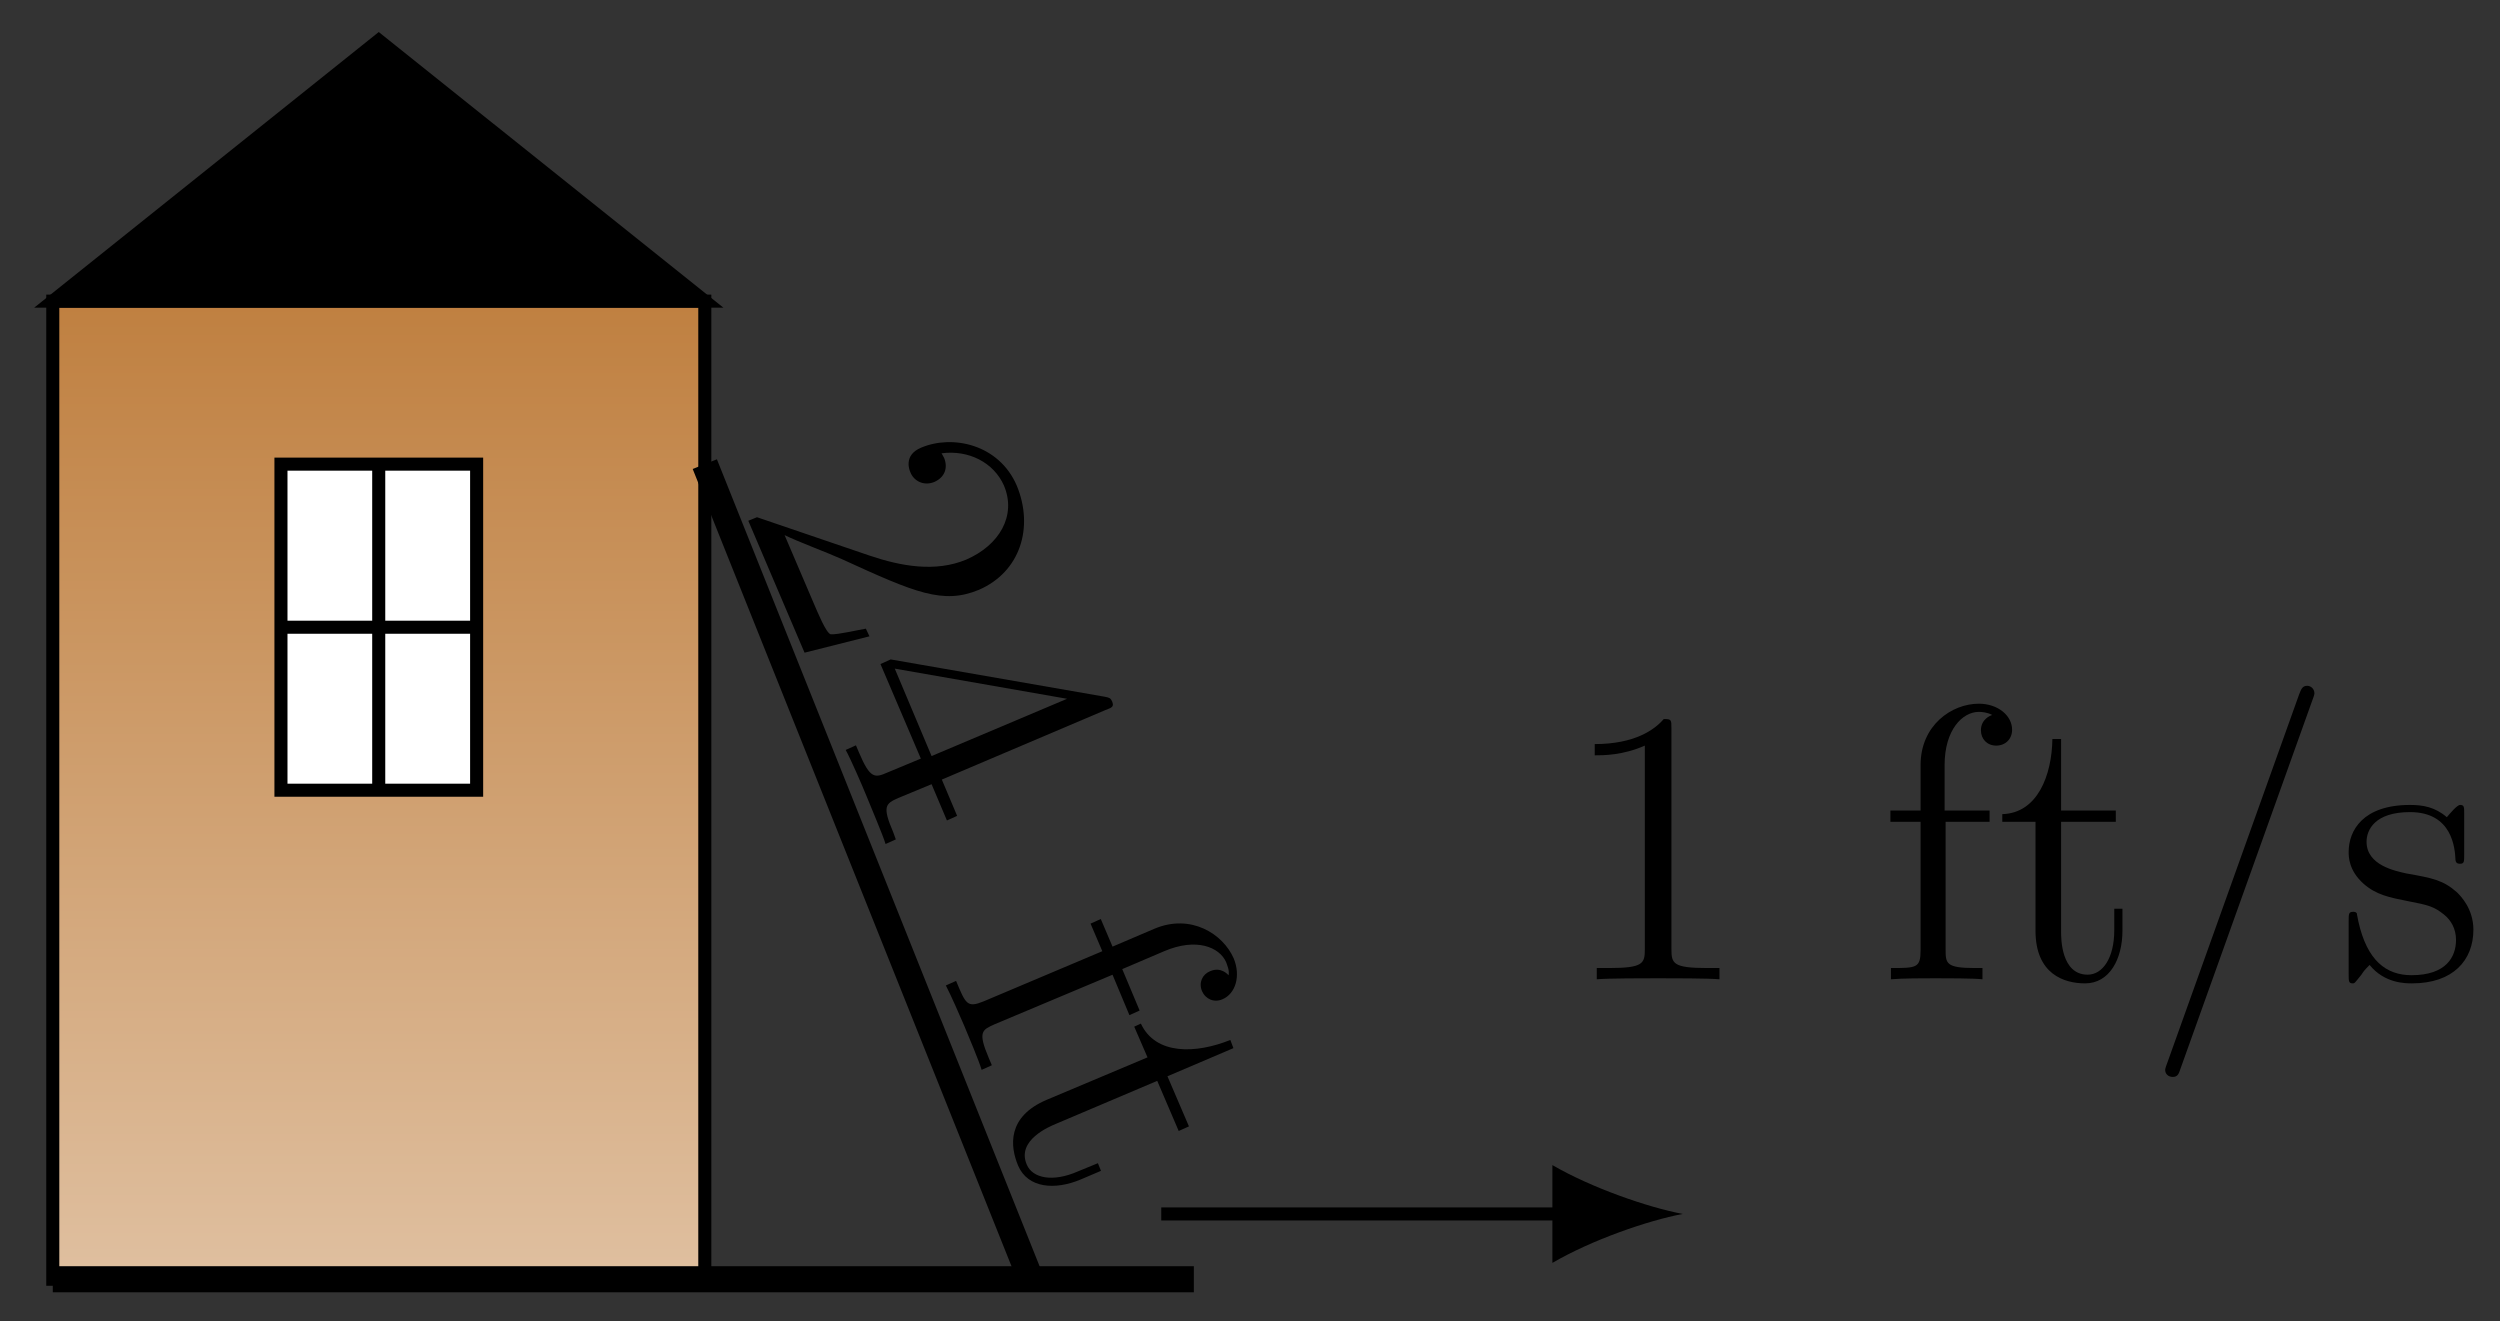 <?xml version="1.0" encoding="UTF-8"?>
<svg xmlns="http://www.w3.org/2000/svg" xmlns:xlink="http://www.w3.org/1999/xlink" width="76.4pt" height="40.377pt" viewBox="0 0 76.4 40.377" version="1.1">
<rect x="0" y="0" width="76.4" height="40.377" fill="#333333" stroke="none"/>
<defs>
<g>
<symbol overflow="visible" id="glyph0-0">
<path style="stroke:none;" d=""/>
</symbol>
<symbol overflow="visible" id="glyph0-1">
<path style="stroke:none;" d="M 3.922 4.062 L 3.812 3.828 C 3.609 3.859 2.953 4.016 2.734 4 C 2.594 3.953 2.344 3.344 2.203 3.016 L 1.328 0.969 C 1.703 1.156 2.703 1.531 3.078 1.703 C 5.328 2.734 6.172 3.094 7.266 2.641 C 8.531 2.094 8.953 0.734 8.422 -0.547 C 7.875 -1.812 6.453 -2.109 5.5 -1.703 C 4.938 -1.469 5.156 -0.984 5.172 -0.953 C 5.266 -0.703 5.562 -0.516 5.906 -0.656 C 6.219 -0.797 6.328 -1.078 6.203 -1.391 C 6.156 -1.469 6.141 -1.5 6.125 -1.531 C 6.953 -1.641 7.719 -1.25 8.031 -0.547 C 8.422 0.375 7.891 1.281 6.875 1.719 C 5.938 2.109 4.891 1.922 3.922 1.594 L 0.484 0.422 L 0.219 0.531 L 1.938 4.562 Z M 3.922 4.062 "/>
</symbol>
<symbol overflow="visible" id="glyph0-2">
<path style="stroke:none;" d="M 4 4.297 L 4.312 4.156 L 3.844 3.047 L 8.844 0.922 C 9.062 0.844 9.109 0.812 9.047 0.656 C 9 0.562 8.984 0.547 8.828 0.516 L 2.281 -0.625 L 1.969 -0.484 L 3.203 2.406 L 2.188 2.828 C 1.797 3 1.656 3.031 1.312 2.219 L 1.219 2 L 0.906 2.141 C 1.047 2.391 1.422 3.25 1.547 3.562 C 1.672 3.875 2.047 4.75 2.125 5.016 L 2.438 4.875 L 2.359 4.656 C 2.016 3.859 2.125 3.781 2.516 3.609 L 3.531 3.188 Z M 3.531 2.328 L 2.406 -0.344 L 7.672 0.578 Z M 3.531 2.328 "/>
</symbol>
<symbol overflow="visible" id="glyph0-3">
<path style="stroke:none;" d="M 8.609 0.781 C 9.016 0.609 9.172 0.062 8.953 -0.469 C 8.625 -1.219 7.641 -1.844 6.531 -1.375 L 5.25 -0.828 L 4.891 -1.672 L 4.578 -1.531 L 4.938 -0.688 L 1.312 0.844 C 0.812 1.047 0.766 0.938 0.469 0.219 L 0.156 0.359 C 0.312 0.656 0.578 1.266 0.719 1.594 C 0.844 1.891 1.172 2.672 1.25 2.938 L 1.562 2.797 L 1.469 2.578 C 1.125 1.766 1.266 1.719 1.641 1.547 L 5.25 0.031 L 5.766 1.266 L 6.078 1.125 L 5.547 -0.141 L 6.828 -0.688 C 7.812 -1.109 8.516 -0.812 8.719 -0.359 C 8.75 -0.266 8.828 -0.109 8.797 0.047 C 8.766 0.016 8.562 -0.219 8.234 -0.078 C 8 0.016 7.875 0.266 7.984 0.531 C 8.094 0.781 8.359 0.891 8.609 0.781 Z M 8.609 0.781 "/>
</symbol>
<symbol overflow="visible" id="glyph0-4">
<path style="stroke:none;" d="M 2.875 3 L 3.5 2.734 L 3.406 2.5 L 2.797 2.75 C 2.016 3.094 1.406 2.953 1.234 2.547 C 0.906 1.797 1.938 1.375 2.125 1.297 L 5.219 -0.016 L 5.875 1.516 L 6.188 1.375 L 5.531 -0.156 L 7.547 -1.016 L 7.453 -1.266 C 6.406 -0.844 5.172 -0.797 4.719 -1.766 L 4.516 -1.672 L 4.922 -0.734 L 1.844 0.562 C 0.625 1.078 0.719 1.984 0.969 2.578 C 1.266 3.266 2.094 3.328 2.875 3 Z M 2.875 3 "/>
</symbol>
<symbol overflow="visible" id="glyph1-0">
<path style="stroke:none;" d=""/>
</symbol>
<symbol overflow="visible" id="glyph1-1">
<path style="stroke:none;" d="M 4.906 0 L 4.906 -0.344 L 4.531 -0.344 C 3.484 -0.344 3.438 -0.484 3.438 -0.922 L 3.438 -7.656 C 3.438 -7.938 3.438 -7.953 3.203 -7.953 C 2.922 -7.625 2.312 -7.188 1.094 -7.188 L 1.094 -6.844 C 1.359 -6.844 1.953 -6.844 2.625 -7.141 L 2.625 -0.922 C 2.625 -0.484 2.578 -0.344 1.531 -0.344 L 1.156 -0.344 L 1.156 0 C 1.484 -0.031 2.641 -0.031 3.031 -0.031 C 3.438 -0.031 4.578 -0.031 4.906 0 Z M 4.906 0 "/>
</symbol>
<symbol overflow="visible" id="glyph1-2">
<path style="stroke:none;" d="M 4.094 -7.625 C 4.094 -8.062 3.656 -8.422 3.078 -8.422 C 2.25 -8.422 1.297 -7.766 1.297 -6.547 L 1.297 -5.156 L 0.375 -5.156 L 0.375 -4.812 L 1.297 -4.812 L 1.297 -0.891 C 1.297 -0.344 1.172 -0.344 0.391 -0.344 L 0.391 0 C 0.734 -0.031 1.391 -0.031 1.75 -0.031 C 2.062 -0.031 2.922 -0.031 3.188 0 L 3.188 -0.344 L 2.953 -0.344 C 2.078 -0.344 2.062 -0.484 2.062 -0.906 L 2.062 -4.812 L 3.406 -4.812 L 3.406 -5.156 L 2.031 -5.156 L 2.031 -6.547 C 2.031 -7.625 2.578 -8.172 3.078 -8.172 C 3.172 -8.172 3.344 -8.156 3.484 -8.078 C 3.438 -8.062 3.141 -7.953 3.141 -7.609 C 3.141 -7.344 3.328 -7.141 3.609 -7.141 C 3.891 -7.141 4.094 -7.344 4.094 -7.625 Z M 4.094 -7.625 "/>
</symbol>
<symbol overflow="visible" id="glyph1-3">
<path style="stroke:none;" d="M 3.891 -1.484 L 3.891 -2.156 L 3.641 -2.156 L 3.641 -1.5 C 3.641 -0.641 3.281 -0.141 2.828 -0.141 C 2.016 -0.141 2.016 -1.25 2.016 -1.453 L 2.016 -4.812 L 3.688 -4.812 L 3.688 -5.156 L 2.016 -5.156 L 2.016 -7.344 L 1.75 -7.344 C 1.734 -6.234 1.297 -5.078 0.219 -5.047 L 0.219 -4.812 L 1.234 -4.812 L 1.234 -1.484 C 1.234 -0.156 2.109 0.125 2.75 0.125 C 3.5 0.125 3.891 -0.625 3.891 -1.484 Z M 3.891 -1.484 "/>
</symbol>
<symbol overflow="visible" id="glyph1-4">
<path style="stroke:none;" d="M 5.203 -8.734 C 5.203 -8.891 5.078 -8.969 4.984 -8.969 C 4.828 -8.969 4.797 -8.859 4.734 -8.703 L 0.703 2.562 C 0.641 2.719 0.641 2.766 0.641 2.766 C 0.641 2.891 0.734 2.984 0.875 2.984 C 1.031 2.984 1.062 2.875 1.109 2.734 L 5.141 -8.531 C 5.203 -8.688 5.203 -8.734 5.203 -8.734 Z M 5.203 -8.734 "/>
</symbol>
<symbol overflow="visible" id="glyph1-5">
<path style="stroke:none;" d="M 4.203 -1.516 C 4.203 -2.156 3.812 -2.547 3.703 -2.656 C 3.281 -3.031 2.953 -3.094 2.156 -3.234 C 1.812 -3.312 0.938 -3.484 0.938 -4.203 C 0.938 -4.562 1.188 -5.109 2.266 -5.109 C 3.562 -5.109 3.641 -4 3.656 -3.641 C 3.672 -3.531 3.75 -3.531 3.797 -3.531 C 3.922 -3.531 3.922 -3.594 3.922 -3.812 L 3.922 -5.062 C 3.922 -5.266 3.922 -5.328 3.797 -5.328 C 3.703 -5.328 3.484 -5.062 3.391 -4.953 C 3.031 -5.266 2.656 -5.328 2.266 -5.328 C 0.828 -5.328 0.391 -4.547 0.391 -3.891 C 0.391 -3.75 0.391 -3.328 0.844 -2.922 C 1.234 -2.578 1.641 -2.5 2.188 -2.391 C 2.844 -2.266 3 -2.219 3.297 -1.984 C 3.516 -1.812 3.672 -1.547 3.672 -1.203 C 3.672 -0.688 3.375 -0.125 2.312 -0.125 C 1.531 -0.125 0.953 -0.578 0.688 -1.766 C 0.641 -1.984 0.641 -2.016 0.641 -2.016 C 0.609 -2.062 0.562 -2.062 0.531 -2.062 C 0.391 -2.062 0.391 -2 0.391 -1.781 L 0.391 -0.156 C 0.391 0.062 0.391 0.125 0.516 0.125 C 0.578 0.125 0.578 0.109 0.781 -0.141 C 0.844 -0.234 0.844 -0.25 1.031 -0.438 C 1.484 0.125 2.125 0.125 2.328 0.125 C 3.578 0.125 4.203 -0.578 4.203 -1.516 Z M 4.203 -1.516 "/>
</symbol>
</g>
<clipPath id="clip1">
  <path d="M 1.613 9.203 L 21.539 9.203 L 21.539 39 L 1.613 39 Z M 1.613 9.203 "/>
</clipPath>
<linearGradient id="linear0" gradientUnits="userSpaceOnUse" x1="0" y1="25.003" x2="0" y2="74.997" gradientTransform="matrix(0.399,0,0,-0.598,-8.352,54.04)">
<stop offset="0" style="stop-color:rgb(87.498%,74.998%,62.497%);stop-opacity:1;"/>
<stop offset="0.008" style="stop-color:rgb(87.45%,74.901%,62.35%);stop-opacity:1;"/>
<stop offset="0.016" style="stop-color:rgb(87.352%,74.706%,62.057%);stop-opacity:1;"/>
<stop offset="0.023" style="stop-color:rgb(87.254%,74.51%,61.765%);stop-opacity:1;"/>
<stop offset="0.031" style="stop-color:rgb(87.157%,74.315%,61.472%);stop-opacity:1;"/>
<stop offset="0.039" style="stop-color:rgb(87.059%,74.12%,61.179%);stop-opacity:1;"/>
<stop offset="0.047" style="stop-color:rgb(86.961%,73.924%,60.886%);stop-opacity:1;"/>
<stop offset="0.055" style="stop-color:rgb(86.864%,73.729%,60.593%);stop-opacity:1;"/>
<stop offset="0.062" style="stop-color:rgb(86.766%,73.534%,60.3%);stop-opacity:1;"/>
<stop offset="0.07" style="stop-color:rgb(86.668%,73.338%,60.007%);stop-opacity:1;"/>
<stop offset="0.078" style="stop-color:rgb(86.571%,73.143%,59.714%);stop-opacity:1;"/>
<stop offset="0.086" style="stop-color:rgb(86.473%,72.948%,59.421%);stop-opacity:1;"/>
<stop offset="0.094" style="stop-color:rgb(86.375%,72.752%,59.128%);stop-opacity:1;"/>
<stop offset="0.102" style="stop-color:rgb(86.278%,72.557%,58.835%);stop-opacity:1;"/>
<stop offset="0.109" style="stop-color:rgb(86.18%,72.362%,58.542%);stop-opacity:1;"/>
<stop offset="0.117" style="stop-color:rgb(86.082%,72.166%,58.25%);stop-opacity:1;"/>
<stop offset="0.125" style="stop-color:rgb(85.985%,71.971%,57.957%);stop-opacity:1;"/>
<stop offset="0.133" style="stop-color:rgb(85.887%,71.776%,57.664%);stop-opacity:1;"/>
<stop offset="0.141" style="stop-color:rgb(85.789%,71.581%,57.372%);stop-opacity:1;"/>
<stop offset="0.148" style="stop-color:rgb(85.692%,71.385%,57.079%);stop-opacity:1;"/>
<stop offset="0.156" style="stop-color:rgb(85.594%,71.19%,56.786%);stop-opacity:1;"/>
<stop offset="0.164" style="stop-color:rgb(85.497%,70.995%,56.493%);stop-opacity:1;"/>
<stop offset="0.172" style="stop-color:rgb(85.399%,70.799%,56.2%);stop-opacity:1;"/>
<stop offset="0.18" style="stop-color:rgb(85.301%,70.604%,55.907%);stop-opacity:1;"/>
<stop offset="0.188" style="stop-color:rgb(85.204%,70.409%,55.614%);stop-opacity:1;"/>
<stop offset="0.195" style="stop-color:rgb(85.106%,70.213%,55.321%);stop-opacity:1;"/>
<stop offset="0.203" style="stop-color:rgb(85.008%,70.018%,55.028%);stop-opacity:1;"/>
<stop offset="0.211" style="stop-color:rgb(84.911%,69.823%,54.735%);stop-opacity:1;"/>
<stop offset="0.219" style="stop-color:rgb(84.813%,69.627%,54.442%);stop-opacity:1;"/>
<stop offset="0.227" style="stop-color:rgb(84.715%,69.432%,54.149%);stop-opacity:1;"/>
<stop offset="0.234" style="stop-color:rgb(84.618%,69.237%,53.856%);stop-opacity:1;"/>
<stop offset="0.242" style="stop-color:rgb(84.52%,69.041%,53.563%);stop-opacity:1;"/>
<stop offset="0.25" style="stop-color:rgb(84.422%,68.846%,53.27%);stop-opacity:1;"/>
<stop offset="0.258" style="stop-color:rgb(84.325%,68.651%,52.977%);stop-opacity:1;"/>
<stop offset="0.266" style="stop-color:rgb(84.227%,68.456%,52.684%);stop-opacity:1;"/>
<stop offset="0.273" style="stop-color:rgb(84.129%,68.26%,52.391%);stop-opacity:1;"/>
<stop offset="0.281" style="stop-color:rgb(84.032%,68.065%,52.098%);stop-opacity:1;"/>
<stop offset="0.289" style="stop-color:rgb(83.934%,67.87%,51.805%);stop-opacity:1;"/>
<stop offset="0.297" style="stop-color:rgb(83.836%,67.674%,51.512%);stop-opacity:1;"/>
<stop offset="0.305" style="stop-color:rgb(83.739%,67.479%,51.219%);stop-opacity:1;"/>
<stop offset="0.312" style="stop-color:rgb(83.641%,67.284%,50.926%);stop-opacity:1;"/>
<stop offset="0.32" style="stop-color:rgb(83.543%,67.088%,50.633%);stop-opacity:1;"/>
<stop offset="0.328" style="stop-color:rgb(83.446%,66.893%,50.34%);stop-opacity:1;"/>
<stop offset="0.336" style="stop-color:rgb(83.348%,66.698%,50.047%);stop-opacity:1;"/>
<stop offset="0.344" style="stop-color:rgb(83.25%,66.502%,49.754%);stop-opacity:1;"/>
<stop offset="0.352" style="stop-color:rgb(83.153%,66.307%,49.461%);stop-opacity:1;"/>
<stop offset="0.359" style="stop-color:rgb(83.055%,66.112%,49.168%);stop-opacity:1;"/>
<stop offset="0.367" style="stop-color:rgb(82.957%,65.916%,48.875%);stop-opacity:1;"/>
<stop offset="0.375" style="stop-color:rgb(82.86%,65.721%,48.582%);stop-opacity:1;"/>
<stop offset="0.383" style="stop-color:rgb(82.762%,65.526%,48.289%);stop-opacity:1;"/>
<stop offset="0.391" style="stop-color:rgb(82.664%,65.331%,47.997%);stop-opacity:1;"/>
<stop offset="0.398" style="stop-color:rgb(82.567%,65.135%,47.704%);stop-opacity:1;"/>
<stop offset="0.406" style="stop-color:rgb(82.469%,64.94%,47.411%);stop-opacity:1;"/>
<stop offset="0.414" style="stop-color:rgb(82.372%,64.745%,47.118%);stop-opacity:1;"/>
<stop offset="0.422" style="stop-color:rgb(82.275%,64.551%,46.826%);stop-opacity:1;"/>
<stop offset="0.43" style="stop-color:rgb(82.178%,64.355%,46.533%);stop-opacity:1;"/>
<stop offset="0.438" style="stop-color:rgb(82.08%,64.16%,46.24%);stop-opacity:1;"/>
<stop offset="0.445" style="stop-color:rgb(81.982%,63.965%,45.947%);stop-opacity:1;"/>
<stop offset="0.453" style="stop-color:rgb(81.885%,63.77%,45.654%);stop-opacity:1;"/>
<stop offset="0.461" style="stop-color:rgb(81.787%,63.574%,45.361%);stop-opacity:1;"/>
<stop offset="0.469" style="stop-color:rgb(81.689%,63.379%,45.068%);stop-opacity:1;"/>
<stop offset="0.477" style="stop-color:rgb(81.592%,63.184%,44.775%);stop-opacity:1;"/>
<stop offset="0.484" style="stop-color:rgb(81.494%,62.988%,44.482%);stop-opacity:1;"/>
<stop offset="0.492" style="stop-color:rgb(81.396%,62.793%,44.189%);stop-opacity:1;"/>
<stop offset="0.5" style="stop-color:rgb(81.299%,62.598%,43.896%);stop-opacity:1;"/>
<stop offset="0.508" style="stop-color:rgb(81.201%,62.402%,43.604%);stop-opacity:1;"/>
<stop offset="0.516" style="stop-color:rgb(81.104%,62.207%,43.311%);stop-opacity:1;"/>
<stop offset="0.523" style="stop-color:rgb(81.006%,62.012%,43.018%);stop-opacity:1;"/>
<stop offset="0.531" style="stop-color:rgb(80.908%,61.816%,42.725%);stop-opacity:1;"/>
<stop offset="0.539" style="stop-color:rgb(80.811%,61.621%,42.432%);stop-opacity:1;"/>
<stop offset="0.547" style="stop-color:rgb(80.713%,61.426%,42.139%);stop-opacity:1;"/>
<stop offset="0.555" style="stop-color:rgb(80.615%,61.23%,41.846%);stop-opacity:1;"/>
<stop offset="0.562" style="stop-color:rgb(80.518%,61.035%,41.553%);stop-opacity:1;"/>
<stop offset="0.57" style="stop-color:rgb(80.42%,60.84%,41.26%);stop-opacity:1;"/>
<stop offset="0.578" style="stop-color:rgb(80.322%,60.645%,40.967%);stop-opacity:1;"/>
<stop offset="0.586" style="stop-color:rgb(80.225%,60.449%,40.674%);stop-opacity:1;"/>
<stop offset="0.594" style="stop-color:rgb(80.127%,60.254%,40.381%);stop-opacity:1;"/>
<stop offset="0.602" style="stop-color:rgb(80.029%,60.059%,40.088%);stop-opacity:1;"/>
<stop offset="0.609" style="stop-color:rgb(79.932%,59.863%,39.795%);stop-opacity:1;"/>
<stop offset="0.617" style="stop-color:rgb(79.834%,59.668%,39.502%);stop-opacity:1;"/>
<stop offset="0.625" style="stop-color:rgb(79.736%,59.473%,39.209%);stop-opacity:1;"/>
<stop offset="0.633" style="stop-color:rgb(79.639%,59.277%,38.916%);stop-opacity:1;"/>
<stop offset="0.641" style="stop-color:rgb(79.541%,59.082%,38.623%);stop-opacity:1;"/>
<stop offset="0.648" style="stop-color:rgb(79.443%,58.887%,38.33%);stop-opacity:1;"/>
<stop offset="0.656" style="stop-color:rgb(79.346%,58.691%,38.037%);stop-opacity:1;"/>
<stop offset="0.664" style="stop-color:rgb(79.248%,58.496%,37.744%);stop-opacity:1;"/>
<stop offset="0.672" style="stop-color:rgb(79.15%,58.301%,37.451%);stop-opacity:1;"/>
<stop offset="0.68" style="stop-color:rgb(79.053%,58.105%,37.158%);stop-opacity:1;"/>
<stop offset="0.688" style="stop-color:rgb(78.955%,57.91%,36.865%);stop-opacity:1;"/>
<stop offset="0.695" style="stop-color:rgb(78.857%,57.715%,36.572%);stop-opacity:1;"/>
<stop offset="0.703" style="stop-color:rgb(78.76%,57.52%,36.279%);stop-opacity:1;"/>
<stop offset="0.711" style="stop-color:rgb(78.662%,57.324%,35.986%);stop-opacity:1;"/>
<stop offset="0.719" style="stop-color:rgb(78.564%,57.129%,35.695%);stop-opacity:1;"/>
<stop offset="0.727" style="stop-color:rgb(78.467%,56.934%,35.402%);stop-opacity:1;"/>
<stop offset="0.734" style="stop-color:rgb(78.369%,56.738%,35.109%);stop-opacity:1;"/>
<stop offset="0.742" style="stop-color:rgb(78.271%,56.543%,34.816%);stop-opacity:1;"/>
<stop offset="0.75" style="stop-color:rgb(78.174%,56.348%,34.523%);stop-opacity:1;"/>
<stop offset="0.758" style="stop-color:rgb(78.076%,56.152%,34.23%);stop-opacity:1;"/>
<stop offset="0.766" style="stop-color:rgb(77.979%,55.957%,33.937%);stop-opacity:1;"/>
<stop offset="0.773" style="stop-color:rgb(77.881%,55.762%,33.644%);stop-opacity:1;"/>
<stop offset="0.781" style="stop-color:rgb(77.783%,55.566%,33.351%);stop-opacity:1;"/>
<stop offset="0.789" style="stop-color:rgb(77.686%,55.371%,33.058%);stop-opacity:1;"/>
<stop offset="0.797" style="stop-color:rgb(77.588%,55.176%,32.765%);stop-opacity:1;"/>
<stop offset="0.805" style="stop-color:rgb(77.49%,54.98%,32.472%);stop-opacity:1;"/>
<stop offset="0.812" style="stop-color:rgb(77.393%,54.785%,32.179%);stop-opacity:1;"/>
<stop offset="0.82" style="stop-color:rgb(77.295%,54.59%,31.886%);stop-opacity:1;"/>
<stop offset="0.828" style="stop-color:rgb(77.197%,54.395%,31.593%);stop-opacity:1;"/>
<stop offset="0.836" style="stop-color:rgb(77.1%,54.199%,31.3%);stop-opacity:1;"/>
<stop offset="0.844" style="stop-color:rgb(77.002%,54.004%,31.007%);stop-opacity:1;"/>
<stop offset="0.852" style="stop-color:rgb(76.904%,53.809%,30.714%);stop-opacity:1;"/>
<stop offset="0.859" style="stop-color:rgb(76.807%,53.613%,30.421%);stop-opacity:1;"/>
<stop offset="0.867" style="stop-color:rgb(76.709%,53.419%,30.128%);stop-opacity:1;"/>
<stop offset="0.875" style="stop-color:rgb(76.611%,53.224%,29.836%);stop-opacity:1;"/>
<stop offset="0.883" style="stop-color:rgb(76.514%,53.029%,29.543%);stop-opacity:1;"/>
<stop offset="0.891" style="stop-color:rgb(76.416%,52.834%,29.25%);stop-opacity:1;"/>
<stop offset="0.898" style="stop-color:rgb(76.318%,52.638%,28.957%);stop-opacity:1;"/>
<stop offset="0.906" style="stop-color:rgb(76.221%,52.443%,28.664%);stop-opacity:1;"/>
<stop offset="0.914" style="stop-color:rgb(76.123%,52.248%,28.371%);stop-opacity:1;"/>
<stop offset="0.922" style="stop-color:rgb(76.025%,52.052%,28.078%);stop-opacity:1;"/>
<stop offset="0.93" style="stop-color:rgb(75.928%,51.857%,27.785%);stop-opacity:1;"/>
<stop offset="0.938" style="stop-color:rgb(75.83%,51.662%,27.492%);stop-opacity:1;"/>
<stop offset="0.945" style="stop-color:rgb(75.732%,51.466%,27.199%);stop-opacity:1;"/>
<stop offset="0.953" style="stop-color:rgb(75.635%,51.271%,26.906%);stop-opacity:1;"/>
<stop offset="0.961" style="stop-color:rgb(75.537%,51.076%,26.613%);stop-opacity:1;"/>
<stop offset="0.969" style="stop-color:rgb(75.439%,50.88%,26.32%);stop-opacity:1;"/>
<stop offset="0.977" style="stop-color:rgb(75.342%,50.685%,26.027%);stop-opacity:1;"/>
<stop offset="0.984" style="stop-color:rgb(75.244%,50.49%,25.734%);stop-opacity:1;"/>
<stop offset="0.992" style="stop-color:rgb(75.146%,50.294%,25.441%);stop-opacity:1;"/>
<stop offset="1" style="stop-color:rgb(75.049%,50.099%,25.148%);stop-opacity:1;"/>
</linearGradient>
<clipPath id="clip2">
  <path d="M 10 2 L 43 2 L 43 40.375 L 10 40.375 Z M 10 2 "/>
</clipPath>
</defs>
<g id="surface1">
<g clip-path="url(#clip1)" clip-rule="nonzero">
<path style=" stroke:none;fill-rule:nonzero;fill:url(#linear0);" d="M 1.613 39.094 L 1.613 9.203 L 21.539 9.203 L 21.539 39.094 Z M 1.613 39.094 "/>
</g>
<path style="fill:none;stroke-width:0.399;stroke-linecap:butt;stroke-linejoin:miter;stroke:rgb(0%,0%,0%);stroke-opacity:1;stroke-miterlimit:10;" d="M 0 -0.002 L 0 29.889 L 19.926 29.889 L 19.926 -0.002 Z M 0 -0.002 " transform="matrix(1,0,0,-1,1.613,39.092)"/>
<path style="fill-rule:nonzero;fill:rgb(0%,0%,0%);fill-opacity:1;stroke-width:0.399;stroke-linecap:butt;stroke-linejoin:miter;stroke:rgb(0%,0%,0%);stroke-opacity:1;stroke-miterlimit:10;" d="M 0 29.889 L 9.961 37.858 L 19.926 29.889 Z M 0 29.889 " transform="matrix(1,0,0,-1,1.613,39.092)"/>
<path style="fill-rule:nonzero;fill:rgb(100%,100%,100%);fill-opacity:1;stroke-width:0.399;stroke-linecap:butt;stroke-linejoin:miter;stroke:rgb(0%,0%,0%);stroke-opacity:1;stroke-miterlimit:10;" d="M 6.973 14.943 L 6.973 24.908 L 12.953 24.908 L 12.953 14.943 Z M 6.973 14.943 " transform="matrix(1,0,0,-1,1.613,39.092)"/>
<path style="fill:none;stroke-width:0.399;stroke-linecap:butt;stroke-linejoin:miter;stroke:rgb(0%,0%,0%);stroke-opacity:1;stroke-miterlimit:10;" d="M 9.961 14.943 L 9.961 24.908 M 6.973 19.924 L 12.953 19.924 " transform="matrix(1,0,0,-1,1.613,39.092)"/>
<g clip-path="url(#clip2)" clip-rule="nonzero">
<path style="fill:none;stroke-width:0.797;stroke-linecap:butt;stroke-linejoin:miter;stroke:rgb(0%,0%,0%);stroke-opacity:1;stroke-miterlimit:10;" d="M 19.926 24.908 L 29.887 -0.002 " transform="matrix(1,0,0,-1,1.613,39.092)"/>
</g>
<g style="fill:rgb(0%,0%,0%);fill-opacity:1;">
  <use xlink:href="#glyph0-1" x="22.649" y="15.384"/>
  <use xlink:href="#glyph0-2" x="24.938" y="20.777"/>
</g>
<g style="fill:rgb(0%,0%,0%);fill-opacity:1;">
  <use xlink:href="#glyph0-3" x="28.749" y="29.757"/>
  <use xlink:href="#glyph0-4" x="30.146" y="33.047"/>
</g>
<path style="fill:none;stroke-width:0.797;stroke-linecap:butt;stroke-linejoin:miter;stroke:rgb(0%,0%,0%);stroke-opacity:1;stroke-miterlimit:10;" d="M 0 -0.002 L 34.871 -0.002 " transform="matrix(1,0,0,-1,1.613,39.092)"/>
<path style="fill:none;stroke-width:0.399;stroke-linecap:butt;stroke-linejoin:miter;stroke:rgb(0%,0%,0%);stroke-opacity:1;stroke-miterlimit:10;" d="M 33.875 1.994 L 46.227 1.994 " transform="matrix(1,0,0,-1,1.613,39.092)"/>
<path style=" stroke:none;fill-rule:nonzero;fill:rgb(0%,0%,0%);fill-opacity:1;" d="M 51.426 37.098 C 50.363 36.898 48.637 36.301 47.441 35.605 L 47.441 38.594 C 48.637 37.895 50.363 37.297 51.426 37.098 "/>
<g style="fill:rgb(0%,0%,0%);fill-opacity:1;">
  <use xlink:href="#glyph1-1" x="47.641" y="29.927"/>
</g>
<g style="fill:rgb(0%,0%,0%);fill-opacity:1;">
  <use xlink:href="#glyph1-2" x="57.396" y="29.927"/>
  <use xlink:href="#glyph1-3" x="60.971" y="29.927"/>
  <use xlink:href="#glyph1-4" x="65.526" y="29.927"/>
  <use xlink:href="#glyph1-5" x="71.384" y="29.927"/>
</g>
</g>
</svg>
